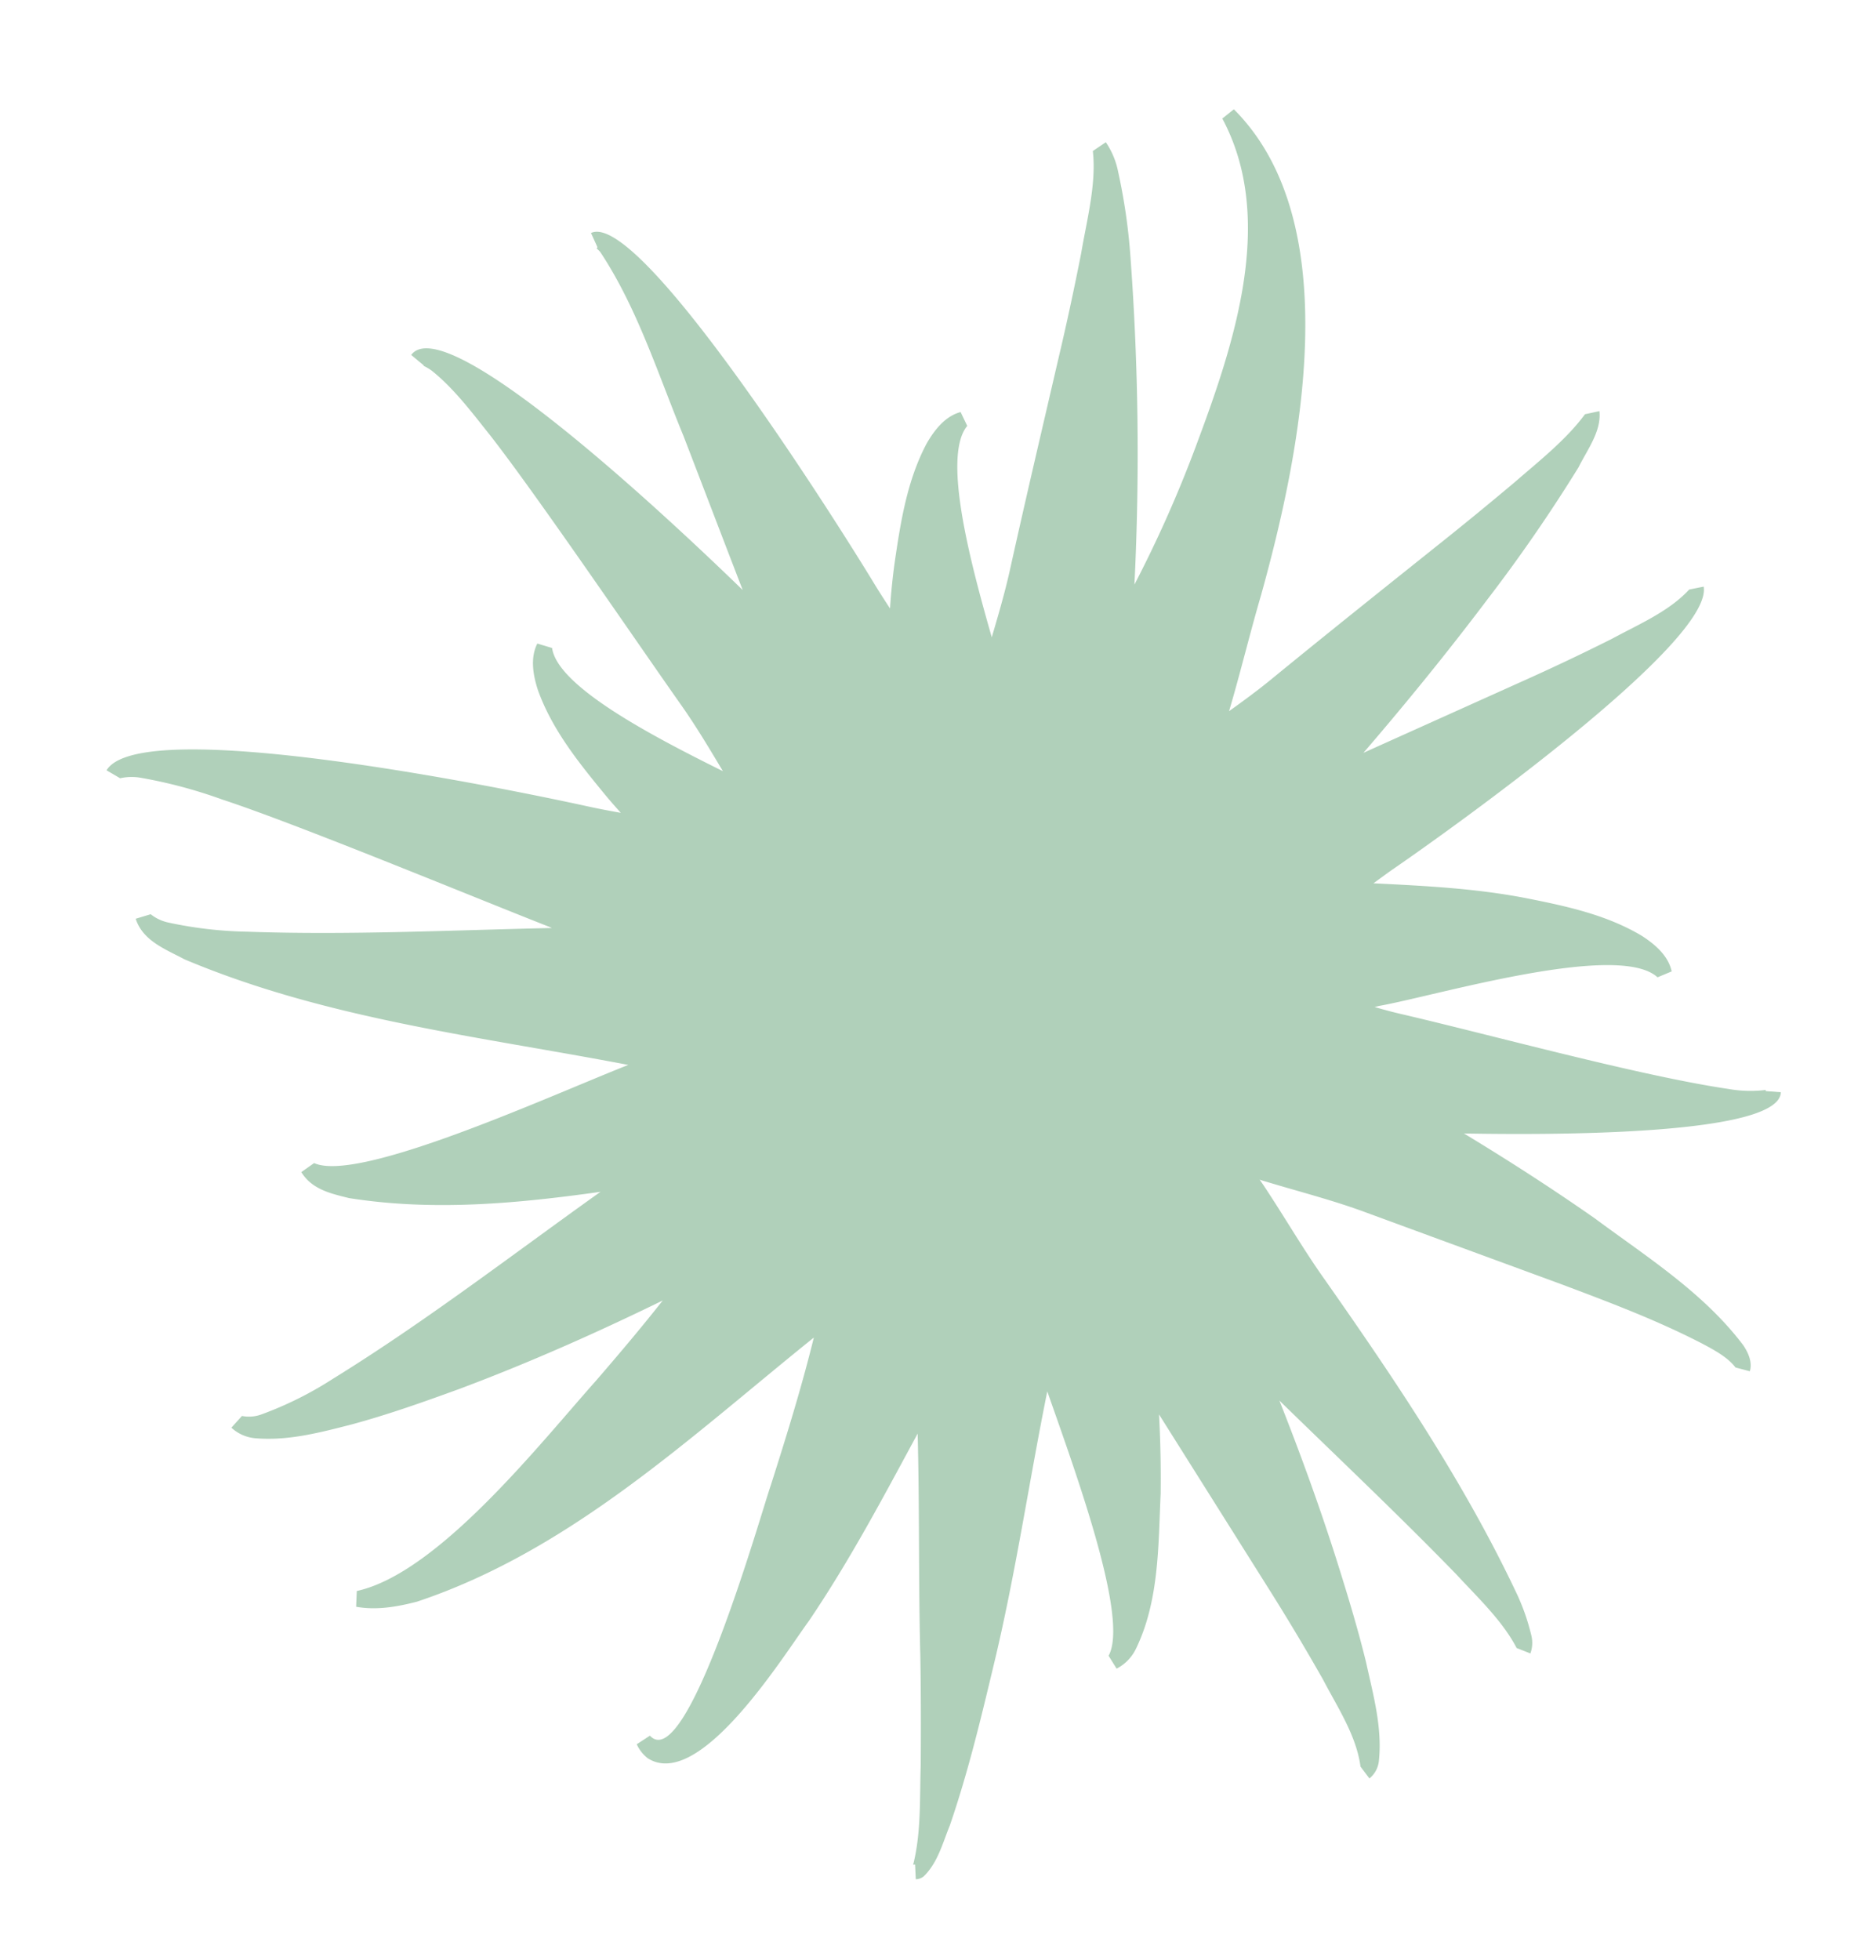 <svg xmlns="http://www.w3.org/2000/svg" xmlns:xlink="http://www.w3.org/1999/xlink" width="349.807" height="365.407" viewBox="0 0 349.807 365.407">
  <defs>
    <clipPath id="clip-path">
      <path id="Path_525" data-name="Path 525" d="M0,212.666H334.143V-103.948H0Z" transform="translate(0 103.948)" fill="#b0d0ba"/>
    </clipPath>
  </defs>
  <g id="Group_312" data-name="Group 312" transform="matrix(0.105, -0.995, 0.995, 0.105, 103.379, 343.178)">
    <g id="Group_211" data-name="Group 211" transform="translate(0 -103.948)" clip-path="url(#clip-path)">
      <g id="Group_210" data-name="Group 210" transform="translate(0.001 0.001)">
        <path id="Path_524" data-name="Path 524" d="M224.44,131.661,222.5,129.7c-17.776,12.083-42.052,6.463-61.475,1.447a231.21,231.21,0,0,1-26.585-8.623,497.416,497.416,0,0,0,60.817-7.176,109.4,109.4,0,0,0,15.36-3.92,14.816,14.816,0,0,0,5.218-2.854l-1.885-2.236c-6,1.337-12.979.222-19.186-.164-6.7-.6-13.4-1.316-20.118-2.178-13.4-1.648-26.822-3.35-40.261-4.87-4.173-.493-8.327-1.243-12.5-2.013,13.6-5.492,32.57-12.741,38.683-8.678l2.437-1.5c-1.1-2.836-3.9-4.52-6.482-5.674-7.268-2.93-15.159-3.3-22.738-3.606-2.875-.091-5.729-.073-8.55.037,1.319-1.081,2.638-2.141,3.99-3.186,8.714-6.591,65.121-50.8,59.721-59.571l-2.528,1.483c-.256-.347-.329.164-.877.658-9.649,7.947-21.44,13.036-32.424,18.985-9.116,4.669-18.251,9.3-27.349,13.968,14.188-18.086,46.005-60.744,37.072-66.035l-1.63,2.437c-.055.073-.073.055-.091.073-.055.055-.073.018-.091.091a9.793,9.793,0,0,1-.716,1.538C157.437-7.4,153.425-3.686,149.6.088c-10.015,9.719-35.533,31.306-46.389,40.824C99.586,44.08,95.7,46.988,91.822,49.9c5.09-13.731,12.43-32.311,19.478-34.068l.533-2.82c-2.839-1.081-5.97-.146-8.55.99-7.066,3.387-12.653,8.97-17.98,14.371-1.1,1.118-2.16,2.269-3.2,3.424.168-2.382.369-4.742.643-7.1,1.465-13.42,8.458-83.774-2.82-89.047l-1.206,2.671a9.9,9.9,0,0,1,.493,3.789,90.42,90.42,0,0,1-2.437,15.543C73.7-28.035,63.757,5.634,59.731,20.224c-.091.347-.2.7-.311,1.045C57.02,2.485,54.09-16.3,52.774-35.138a75.67,75.67,0,0,1,.146-14.7,7.989,7.989,0,0,1,1.206-3.515l-1.133-2.69c-3.99,1.754-5.09,6.223-6.555,9.811C38.126-18.824,37.925,9.844,35.546,38.11,28.443,24.455,8.322-9.47,11.216-18.2L9.294-20.4c-3.058,2.361-3.405,6-3.88,9.336-.825,15.872,2.269,31.251,6.077,46.5C-1.949,20.243-16.045,5.47-28.439-10.57a66.666,66.666,0,0,1-7.907-12.412,6.7,6.7,0,0,1-.7-3.643l-2.379-1.739a7.538,7.538,0,0,0-1.483,4.87c.164,6.061,2.379,11.827,4.432,17.355C-33.894.526-30.836,6.9-27.741,13.231-21.555,25.606-14.69,37.488-7.422,49.1c-5.492-3.46-10.874-7.121-16.219-10.837-12.8-9.192-38.7-25.467-43.59-40.187l-2.93.186c-.292,3.917.825,7.67,2.123,11.166,12.506,27.48,35.811,47.379,56.7,68.4-9.5-1.3-18.894-3.168-28.3-5.108C-45.151,71.429-94.985,62.9-88.3,55.228l-1.849-2.269a6.9,6.9,0,0,0-2.364,2.287C-97.7,65.5-71.057,78.312-63.972,82.433c12.028,6.424,24.459,11.4,36.871,16.512-13.694,1.812-27.462,3.04-41.193,4.852-6.737.825-13.454,1.538-20.173,2.2-6.08.442-12.266,1.392-18.291.588-.384-.073-.274-.164-.238.311l-2.708.42a2.441,2.441,0,0,0,.713,1.429c2.8,2.324,6.573,2.854,9.924,3.826,10.14,2.342,20.465,3.679,30.736,5.017,17.209,2.269,34.4,2.93,51.591,4.557-14.885,7.048-40.5,19.609-47.784,16.533l-2.233,1.739a8.137,8.137,0,0,0,3.935,3.149c9.394,3.442,19.683,2.16,29.329,1.593q7.415-.69,14.666-1.849L-48.98,167.048q-7.772,6.127-15.744,11.827c-4.886,3.241-9.719,7.286-15.412,8.659l-2.016,1.885a4.829,4.829,0,0,0,3.46,1.41c6.262,0,12.156-2.364,17.943-4.286,6.424-2.306,12.631-4.959,18.817-7.651,9.54-4.191,18.857-8.751,28.028-13.548-9.537,12.1-18.891,24.367-28.741,36.194-3.844,4.374-7.688,9.464-12.467,12.613l-.734,2.656a5.783,5.783,0,0,0,3.424-.2,40.535,40.535,0,0,0,7.085-3.314c19.646-11.9,37.385-26.786,54.613-41.8,4.852-4.3,10.161-8.2,15.229-12.339.734-.588,1.447-1.191,2.144-1.794-.11.439-.2.877-.274,1.337-1.209,6.351-2.144,12.8-3.737,19.019L13.229,215.07c-2.4,9.244-4.816,18.543-8.257,27.386-.95,2.364-2.05,5.108-3.826,6.774l-.42,2.729c1.721.347,3.442-.676,4.688-1.721,8.97-8.385,14.5-19.643,20.63-30.042,4.706-8.513,9.046-17.136,13.146-25.869,1.922,22.025,6.354,58.545,13.841,57.924l-.091-2.766c.128-.11.219-.052.183-.2a23.427,23.427,0,0,1-.512-6.811c.694-16.786,5.437-45.475,7.523-62.48.2-1.556.457-3.113.731-4.688.11.292.219.567.314.859,2.964,10.271,16.658,42.987,10.728,50.988l1.371,2.507c2.894-.95,4.706-3.679,5.988-6.186,3.3-7.1,4.081-14.977,4.761-22.518.8-9.595.256-18.93-.259-28.287,1.063,1.173,2.144,2.345,3.168,3.536,7.855,9.171,48.04,54.738,58.256,51.862l-.825-2.635c-4.465-3.3-7.45-8.714-10.636-13.347q-5.053-7.881-9.8-16.073l-16.183-27.754c10.033,6.939,20.267,13.621,30.776,19.935a295.744,295.744,0,0,0,26.344,14.355c3.332,1.224,7.121,3.57,10.8,2.763l-.859-2.616c-5.053-2.948-9.558-7.581-13.914-11.644q-7-6.73-13.859-13.713c-9.156-9.263-18.309-18.543-27.571-27.7-2.287-2.269-4.468-4.666-6.628-7.1,7.341,1.355,14.776,2.327,22.116,3.661,26.709,4.487,70.5,8.934,89.485-14.535" transform="translate(109.703 64.354)" fill="#b0d0ba"/>
      </g>
    </g>
  </g>
</svg>
